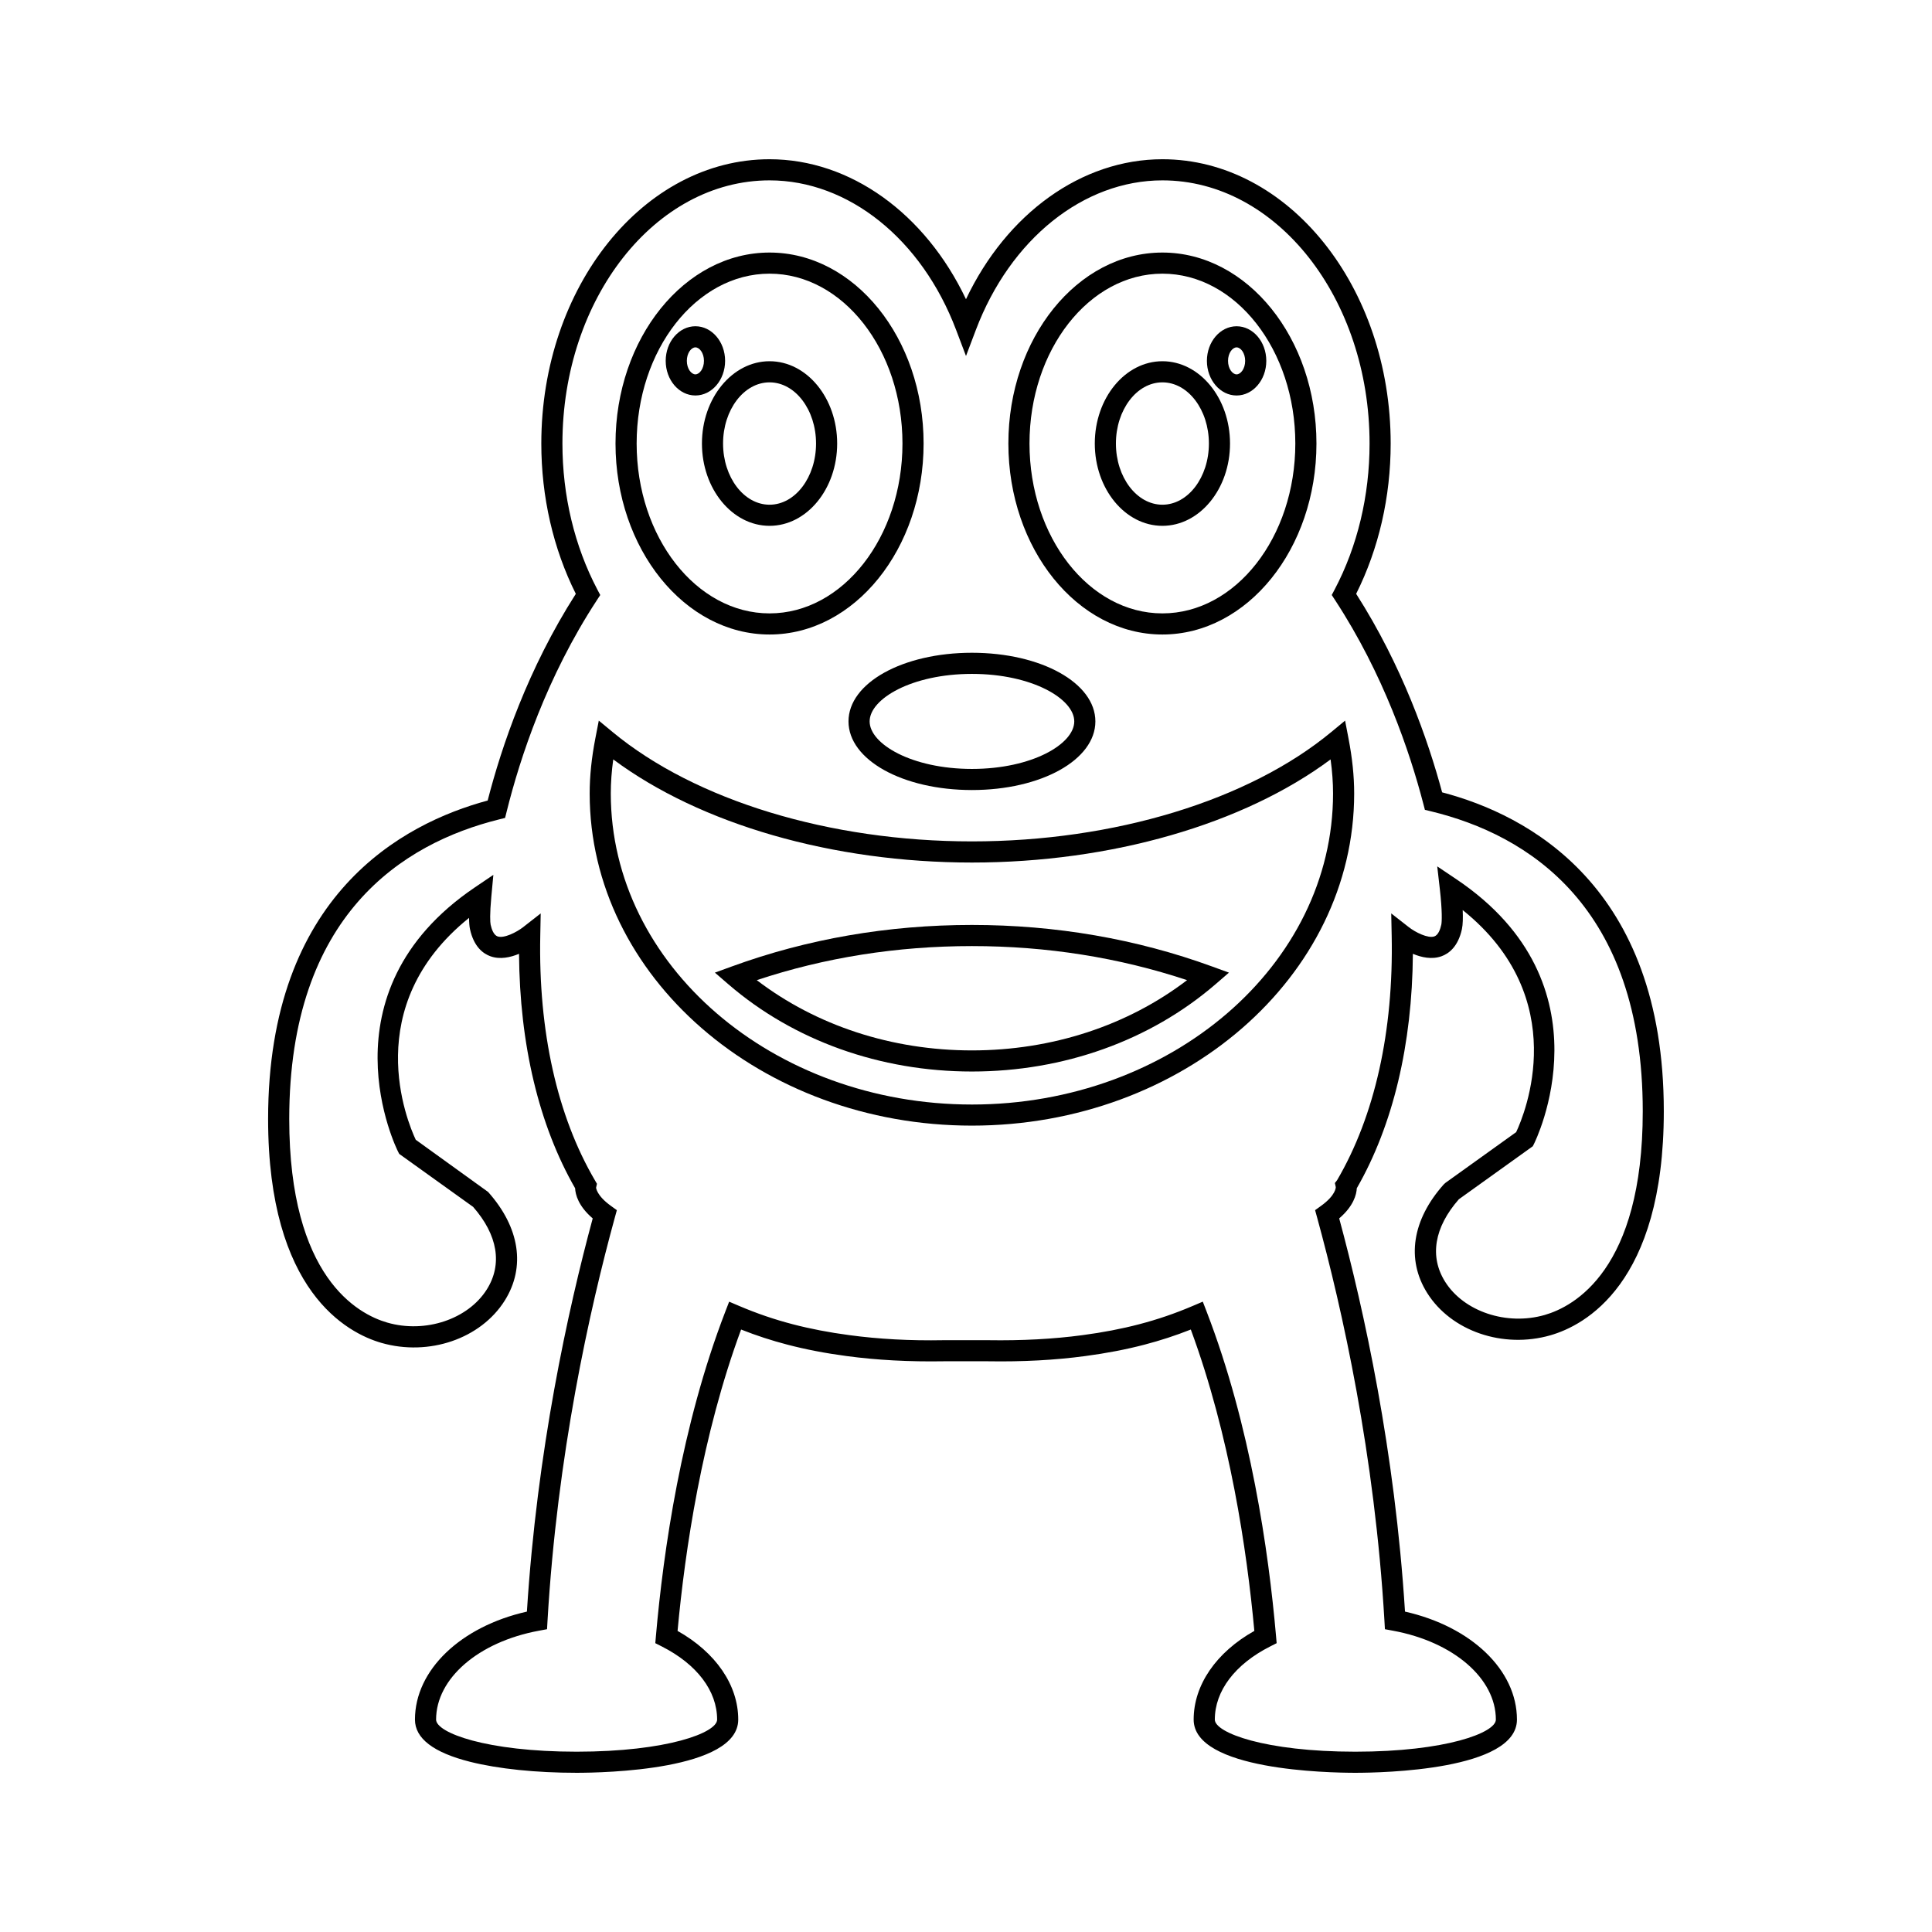 <?xml version="1.0" encoding="UTF-8"?>
<!-- Uploaded to: ICON Repo, www.svgrepo.com, Generator: ICON Repo Mixer Tools -->
<svg fill="#000000" width="800px" height="800px" version="1.1" viewBox="144 144 512 512" xmlns="http://www.w3.org/2000/svg">
 <g>
  <path d="m347.94 312.15c22.508 0 40.824-22.707 40.824-50.613s-18.312-50.609-40.824-50.609c-22.508 0-40.824 22.703-40.824 50.609 0.004 27.906 18.316 50.613 40.824 50.613zm0-95.625c19.422 0 35.223 20.195 35.223 45.012 0 24.82-15.801 45.016-35.223 45.016s-35.223-20.195-35.223-45.016c0-24.816 15.801-45.012 35.223-45.012z"/>
  <path d="m347.94 283.35c9.879 0 17.918-9.785 17.918-21.812 0-12.027-8.039-21.809-17.918-21.809s-17.918 9.781-17.918 21.809c0 12.027 8.039 21.812 17.918 21.812zm0-38.023c6.793 0 12.32 7.273 12.32 16.211 0 8.941-5.527 16.215-12.32 16.215-6.793 0-12.32-7.273-12.32-16.215 0-8.938 5.527-16.211 12.32-16.211z"/>
  <path d="m336.16 239.63c0-5.059-3.531-9.172-7.871-9.172-4.336 0-7.871 4.113-7.871 9.172 0 5.059 3.531 9.176 7.871 9.176s7.871-4.117 7.871-9.176zm-10.141 0c0-2.106 1.195-3.574 2.269-3.574 1.074 0 2.269 1.469 2.269 3.574 0 2.106-1.195 3.578-2.269 3.578-1.074 0-2.269-1.473-2.269-3.578z"/>
  <path d="m526.18 353.98c-3.727-13.836-10.613-33.574-22.785-52.609 5.988-11.957 9.148-25.688 9.148-39.828 0-41.543-27.137-75.344-60.492-75.344-21.395 0-41.262 14.355-52.055 37.094-10.793-22.738-30.664-37.094-52.055-37.094-33.355 0-60.488 33.801-60.488 75.344 0 14.137 3.156 27.871 9.145 39.832-12.676 19.816-19.656 40.379-23.363 54.777-22.48 6.051-58.184 25.012-58.184 84.379 0 45.75 21 56.746 30.027 59.348 12.574 3.613 26.312-1.086 32.676-11.199 5.594-8.898 3.992-19.398-4.402-28.801l-19.176-13.832c-2.238-4.762-15.008-35.379 14.133-58.801 0.004 1.164 0.078 2.211 0.242 2.981 1.023 4.711 3.516 6.512 5.422 7.195 2.562 0.918 5.328 0.293 7.574-0.652 0.172 24.043 5.273 45.422 14.863 62.125 0.082 1.688 0.852 4.727 4.664 7.996-6.613 24.438-14.762 61.68-17.438 104.2-17.574 3.957-29.668 15.504-29.668 28.617 0 4.992 4.922 8.754 14.629 11.191 7.477 1.879 17.496 2.91 28.207 2.91 7.152 0 42.836-0.68 42.836-14.102 0-9.152-5.977-17.828-16.078-23.5 1.973-21.461 6.496-51.883 16.836-79.867 4.039 1.598 8.074 2.914 12.258 4.004 4.856 1.27 10.129 2.285 15.668 3.019 8.02 1.086 16.711 1.543 25.762 1.391h11.758c9.109 0.152 17.793-0.305 25.805-1.391 5.551-0.734 10.824-1.75 15.672-3.019 4.191-1.094 8.227-2.41 12.258-4.004 10.344 27.984 14.863 58.406 16.836 79.867-10.105 5.668-16.082 14.344-16.082 23.5 0 13.422 35.684 14.102 42.84 14.102 7.152 0 42.836-0.68 42.836-14.102 0-13.109-12.094-24.656-29.668-28.617-2.676-42.5-10.82-79.75-17.438-104.2 3.812-3.273 4.582-6.312 4.664-7.996 9.59-16.707 14.691-38.082 14.863-62.125 2.25 0.945 5.012 1.57 7.574 0.652 1.906-0.684 4.398-2.488 5.422-7.199 0.262-1.215 0.289-3.082 0.207-5.043 29.199 23.434 16.41 54.086 14.168 58.848l-18.719 13.422-0.457 0.41c-8.395 9.402-10 19.902-4.402 28.801 6.359 10.113 20.094 14.82 32.676 11.199 9.027-2.602 30.027-13.594 30.027-59.348 0.016-59.723-36.051-78.586-58.746-84.531zm27.184 138.5c-10.07 2.894-21.406-0.883-26.387-8.797-4.191-6.664-2.894-14.422 3.637-21.867l19.586-14.043 0.309-0.598c0.215-0.422 21.121-42.191-20.594-70.199l-5.031-3.375 0.688 6.016c0.664 5.816 0.547 8.707 0.391 9.426-0.262 1.211-0.797 2.734-1.836 3.113-1.703 0.598-5.062-1.105-6.789-2.457l-4.648-3.637 0.121 5.894c0.523 25.359-4.484 47.77-14.465 64.805l-0.59 0.758 0.238 1.074c0.004 0.02 0.082 2.109-3.902 4.977l-1.578 1.137 0.516 1.875c6.731 24.543 15.297 63.027 17.863 106.99l0.125 2.188 2.16 0.398c16.039 2.969 27.242 12.656 27.242 23.555 0 3.473-13.262 8.504-37.238 8.504-23.98 0-37.242-5.031-37.242-8.504 0-7.609 5.356-14.68 14.699-19.402l1.688-0.855-0.164-1.887c-1.973-22.566-6.762-55.789-18.367-85.91l-1.043-2.707-2.668 1.137c-4.68 1.996-9.316 3.582-14.176 4.848-4.629 1.215-9.672 2.184-15 2.887-7.742 1.043-16.168 1.484-25.012 1.344h-11.855c-8.816 0.168-17.219-0.297-24.973-1.344-5.32-0.703-10.363-1.676-14.996-2.887-4.844-1.262-9.48-2.844-14.176-4.844l-2.664-1.133-1.043 2.703c-11.602 30.117-16.391 63.34-18.363 85.906l-0.164 1.887 1.688 0.855c9.34 4.723 14.695 11.793 14.695 19.402 0 3.473-13.262 8.504-37.238 8.504-23.977 0-37.238-5.031-37.238-8.504 0-10.898 11.203-20.586 27.242-23.555l2.16-0.398 0.125-2.188c2.566-43.984 11.129-82.461 17.863-106.99l0.516-1.875-1.578-1.137c-3.832-2.758-3.902-4.793-3.93-4.793 0 0-0.004 0-0.004 0.004l0.238-1.066-0.559-0.953c-9.98-17.035-14.988-39.445-14.465-64.805l0.113-5.887-4.644 3.629c-1.73 1.352-5.094 3.062-6.789 2.457-1.043-0.379-1.574-1.902-1.836-3.117-0.133-0.602-0.242-2.812 0.176-7.293l0.547-5.894-4.898 3.312c-41.391 28.004-20.578 69.613-20.359 70.027l0.309 0.602 19.586 14.043c6.531 7.445 7.824 15.203 3.637 21.867-4.977 7.918-16.316 11.711-26.387 8.797-7.812-2.254-25.98-12.02-25.98-53.969 0-54.16 30.219-73.055 55.57-79.367l1.633-0.406 0.406-1.633c3.566-14.352 10.609-35.723 23.91-56.055l0.902-1.379-0.77-1.457c-6.051-11.5-9.254-24.875-9.254-38.688 0-38.457 24.625-69.746 54.891-69.746 20.914 0 40.324 15.555 49.438 39.629l2.621 6.914 2.617-6.914c9.117-24.074 28.523-39.629 49.438-39.629 30.27 0 54.895 31.289 54.895 69.746 0 13.812-3.199 27.191-9.254 38.684l-0.77 1.457 0.902 1.379c12.797 19.566 19.77 40.129 23.363 53.93l0.422 1.621 1.629 0.395c25.594 6.207 56.105 25.039 56.105 79.5 0 41.949-18.168 51.715-25.98 53.969z"/>
  <path d="m452.05 312.15c22.508 0 40.824-22.707 40.824-50.613s-18.312-50.609-40.824-50.609c-22.508 0-40.82 22.703-40.82 50.609s18.312 50.613 40.82 50.613zm0-95.625c19.422 0 35.223 20.195 35.223 45.012 0 24.82-15.801 45.016-35.223 45.016-19.422 0-35.223-20.195-35.223-45.016 0-24.816 15.801-45.012 35.223-45.012z"/>
  <path d="m452.05 283.35c9.883 0 17.918-9.785 17.918-21.812 0-12.027-8.039-21.809-17.918-21.809-9.879 0-17.918 9.781-17.918 21.809 0 12.027 8.039 21.812 17.918 21.812zm0-38.023c6.797 0 12.32 7.273 12.32 16.211 0 8.941-5.527 16.215-12.32 16.215-6.793 0-12.32-7.273-12.32-16.215 0-8.938 5.527-16.211 12.32-16.211z"/>
  <path d="m471.71 248.81c4.336 0 7.871-4.117 7.871-9.176 0-5.059-3.531-9.172-7.871-9.172-4.336 0-7.867 4.113-7.867 9.172 0 5.059 3.527 9.176 7.867 9.176zm0-12.75c1.074 0 2.269 1.469 2.269 3.574 0 2.106-1.195 3.578-2.269 3.578-1.074 0-2.269-1.469-2.269-3.578 0-2.109 1.195-3.574 2.269-3.574z"/>
  <path d="m500.46 334.97-3.637 3.008c-21.941 18.16-57.555 29-95.25 29-37.699 0-73.309-10.84-95.25-29l-3.637-3.008-0.898 4.629c-1.023 5.273-1.52 10.074-1.52 14.68 0 48.535 45.445 88.023 101.3 88.023s101.3-39.484 101.3-88.023c0-4.59-0.496-9.391-1.52-14.68zm-98.887 101.74c-52.773 0-95.707-36.973-95.707-82.426 0-2.891 0.215-5.875 0.652-9.035 23.078 17.18 58.16 27.332 95.051 27.332 36.891 0 71.973-10.152 95.051-27.328 0.438 3.168 0.652 6.152 0.652 9.035 0.004 45.445-42.93 82.422-95.699 82.422z"/>
  <path d="m401.57 389.12c-22.215 0-43.625 3.703-63.637 11.004l-4.481 1.633 3.609 3.117c17.273 14.891 40.184 23.09 64.508 23.09 24.32 0 47.23-8.199 64.508-23.09l3.609-3.117-4.481-1.633c-20.016-7.301-41.426-11.004-63.637-11.004zm0 33.25c-21.223 0-41.273-6.582-57.02-18.621 18.039-5.996 37.195-9.027 57.02-9.027s38.98 3.035 57.016 9.027c-15.746 12.039-35.797 18.621-57.016 18.621z"/>
  <path d="m368.86 335.18c0 10.199 14.371 18.188 32.711 18.188 18.348 0 32.715-7.988 32.715-18.188 0-10.199-14.371-18.191-32.715-18.191-18.34 0.004-32.711 7.992-32.711 18.191zm32.715-12.59c15.98 0 27.117 6.637 27.117 12.594 0 5.957-11.137 12.59-27.117 12.59s-27.113-6.633-27.113-12.59c-0.004-5.957 11.133-12.594 27.113-12.594z"/>
 </g>
</svg>